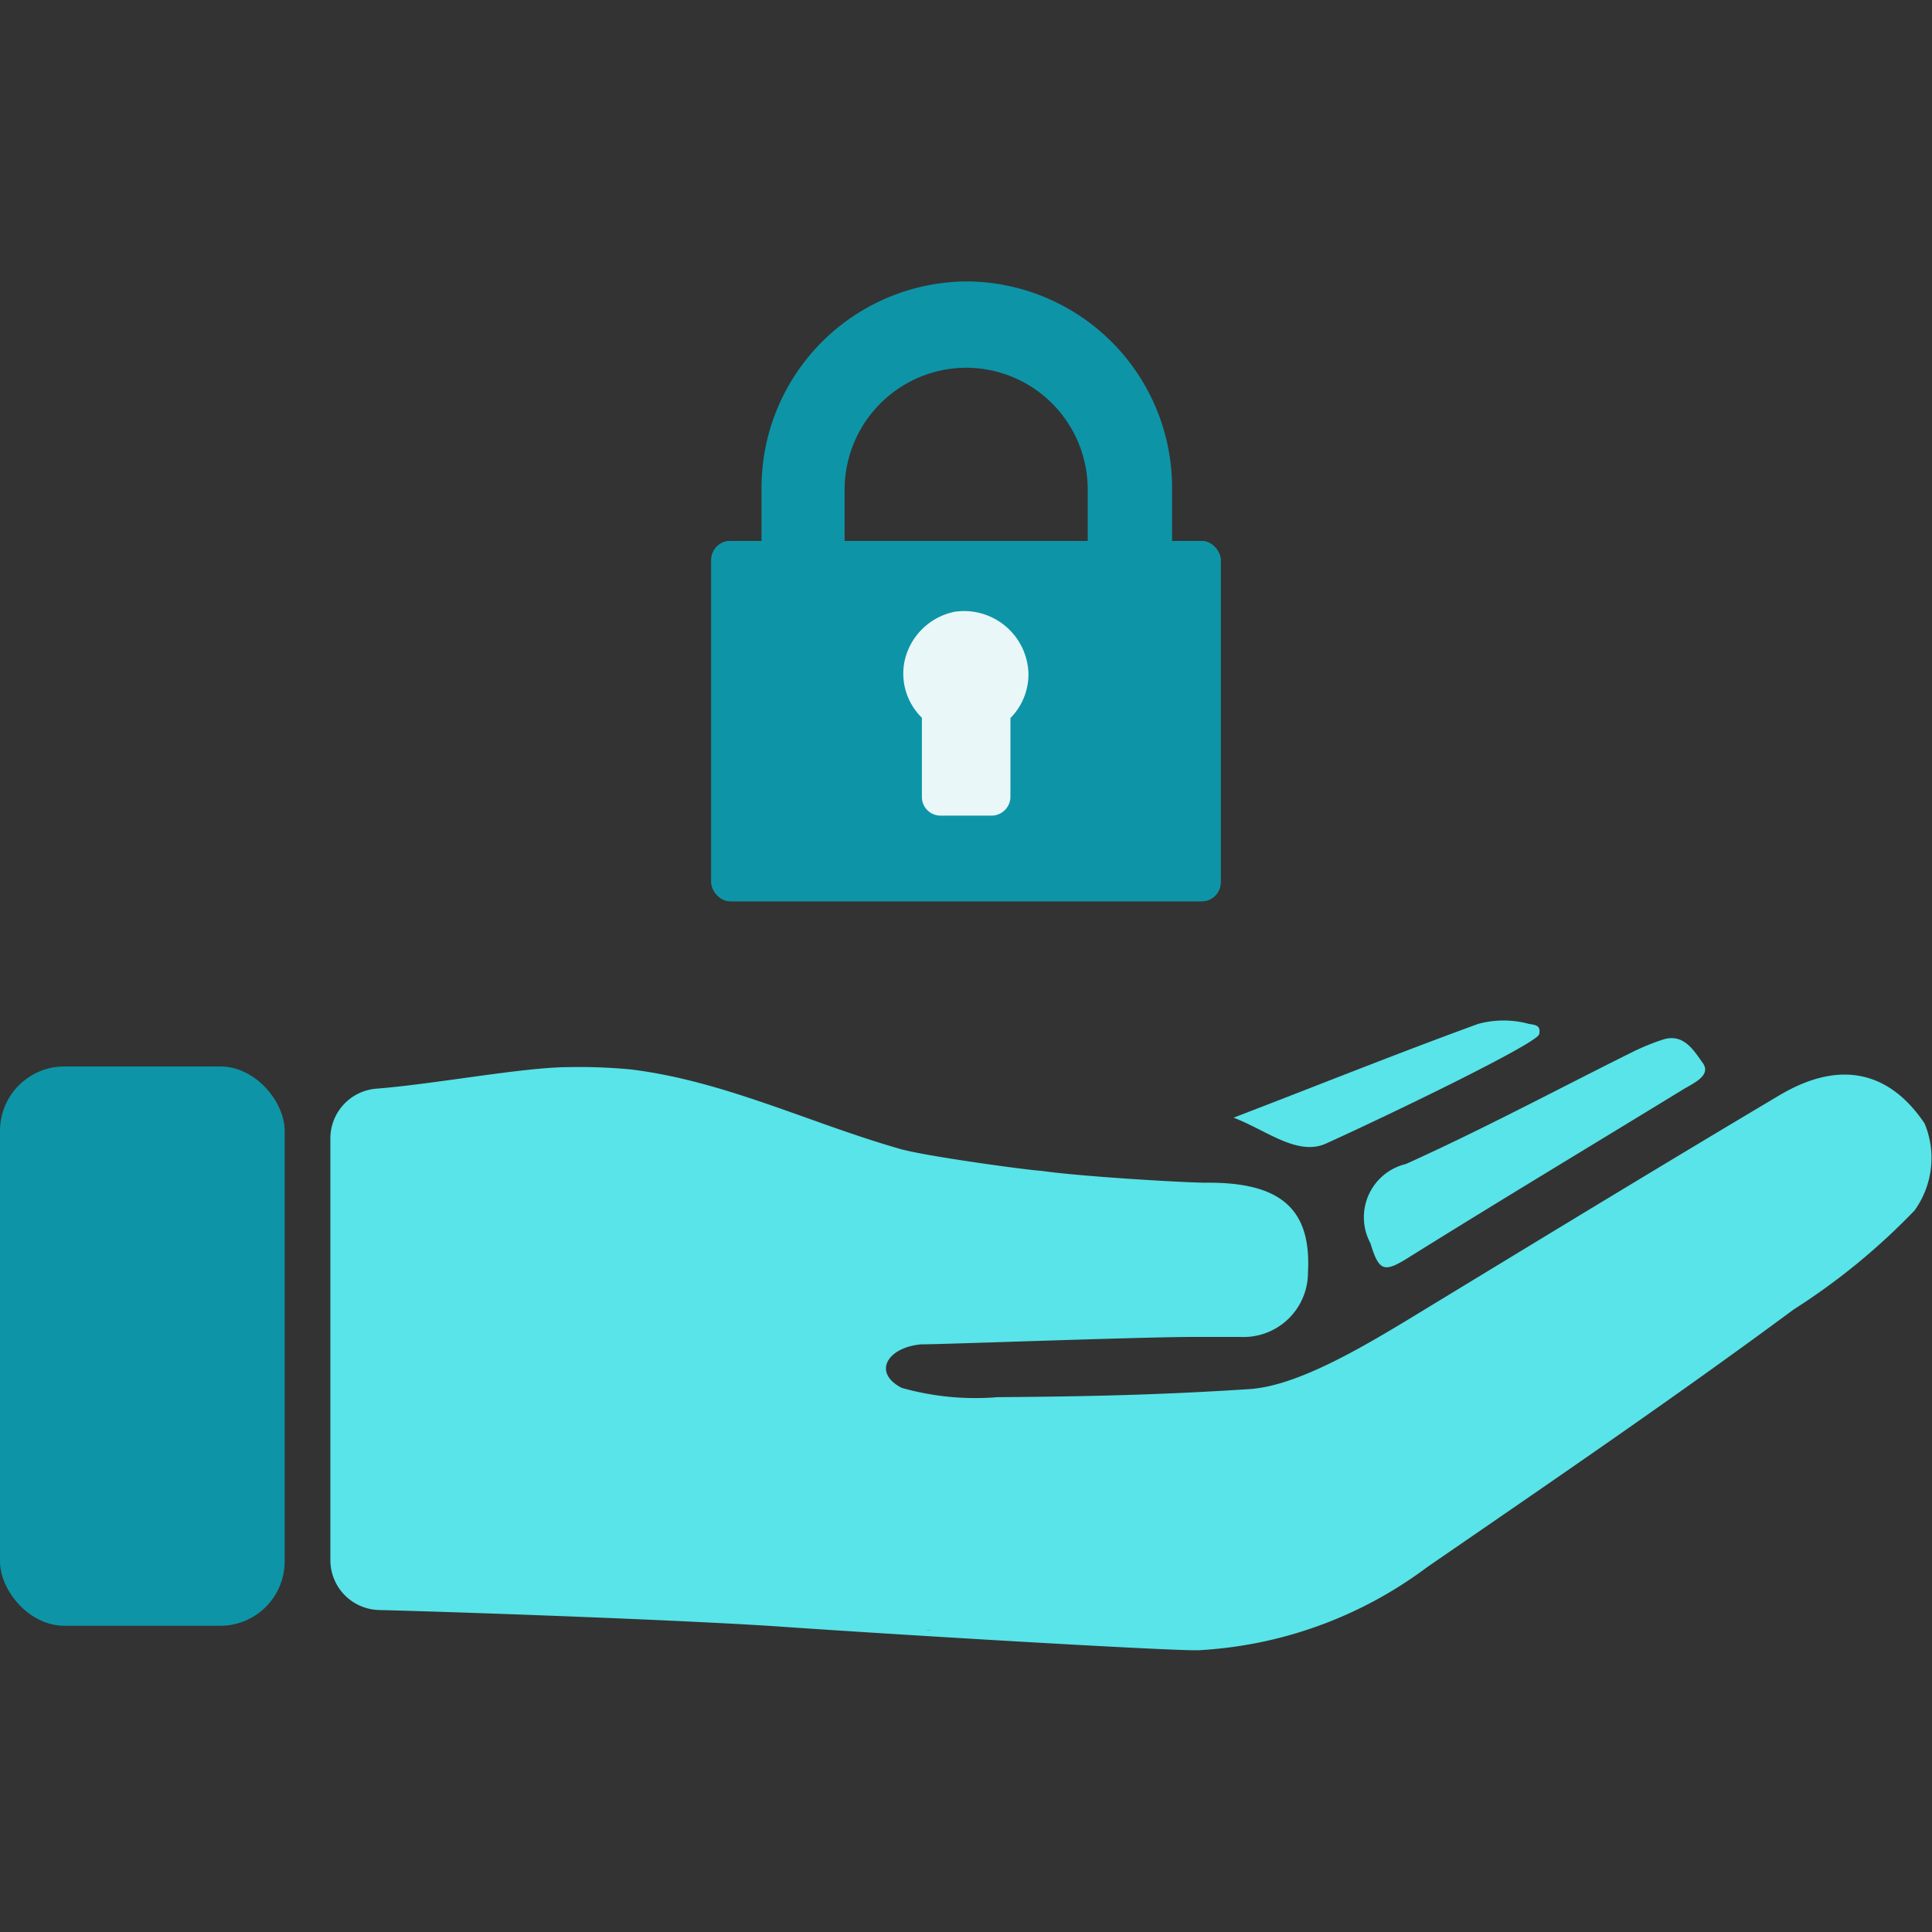 <svg id="Layer_1" data-name="Layer 1" xmlns="http://www.w3.org/2000/svg" xmlns:xlink="http://www.w3.org/1999/xlink" viewBox="0 0 60 60"><rect x="0" y="0" width="60" height="60" fill="#333333" stroke="none"/><defs><style>.cls-1{fill:#0d95a7;}.cls-2{clip-path:url(#clip-path);}.cls-3{fill:#eaf7f9;}.cls-4{fill:#58e4e8;}.cls-5{fill:none;stroke:#ed1c24;stroke-miterlimit:10;}</style><clipPath id="clip-path"><rect class="cls-1" x="22.09" y="16.8" width="15.82" height="11.19" rx="0.59"/></clipPath></defs><rect class="cls-1" x="22.09" y="16.8" width="15.82" height="11.19" rx="0.59"/><g class="cls-2"><rect class="cls-1" x="22.09" y="16.8" width="15.82" height="11.19"/></g><path class="cls-3" d="M31.94,20.93A2,2,0,0,0,29.64,19a2,2,0,0,0-1.55,1.54,1.92,1.92,0,0,0,.54,1.75v2.46a.58.58,0,0,0,.58.58h1.58a.59.59,0,0,0,.59-.58V22.3A1.94,1.94,0,0,0,31.94,20.93Z"/><path class="cls-1" d="M30,8.74H30a6.41,6.41,0,0,0-6.35,6.4V19H27V17.47h-.77V15.2A3.79,3.79,0,0,1,30,11.42h0a3.78,3.78,0,0,1,3.78,3.78v2.27H33V19H36.4V15.14A6.41,6.41,0,0,0,30,8.74Z"/><rect class="cls-1" y="33.12" width="8.84" height="17.37" rx="2"/><path class="cls-4" d="M42.56,38.61c.26.86.42.91,1.11.49,2.85-1.78,5.73-3.51,8.59-5.26.33-.2.9-.44.62-.83s-.59-.92-1.22-.73a7,7,0,0,0-1,.41c-2.33,1.16-4.63,2.39-7,3.46A1.7,1.7,0,0,0,42.56,38.61Z"/><path class="cls-4" d="M41.19,35.51c2.07-.94,6.55-3.11,6.61-3.39s-.12-.29-.31-.32a3,3,0,0,0-1.59,0c-2.55.93-5.06,1.94-7.59,2.91C39.33,35.1,40.3,35.92,41.19,35.51Z"/><path class="cls-4" d="M59.77,34.89c-1-1.49-2.49-2.07-4.5-.88-3.5,2.08-7,4.21-10.47,6.32-1.9,1.15-4.29,2.7-6,2.81-2.77.18-5,.23-7.82.25A8.39,8.39,0,0,1,28,43.1c-.92-.48-.43-1.26.61-1.35.7,0,6.24-.21,8.31-.23h1.61a2,2,0,0,0,2.09-2c.11-2-.87-2.81-3.17-2.79-.62,0-3.89-.19-5.12-.37-.24,0-3.54-.44-4.38-.68-2.8-.8-5.47-2.12-8.38-2.47a17,17,0,0,0-1.89-.07c-1.42,0-4.19.53-6,.67a1.55,1.55,0,0,0-1.42,1.54V48.47A1.55,1.55,0,0,0,11.75,50c3.08.08,9.58.32,12.4.51,3.26.23,12.07.76,13.06.74a13,13,0,0,0,7.11-2.58c3.82-2.63,7.65-5.24,11.38-8a20.35,20.35,0,0,0,3.76-3.08A2.79,2.79,0,0,0,59.77,34.89Zm-31,15.74v0h.19A1.2,1.2,0,0,1,28.74,50.63Z"/><rect class="cls-5" x="-61" y="-349" width="2167" height="858"/></svg>